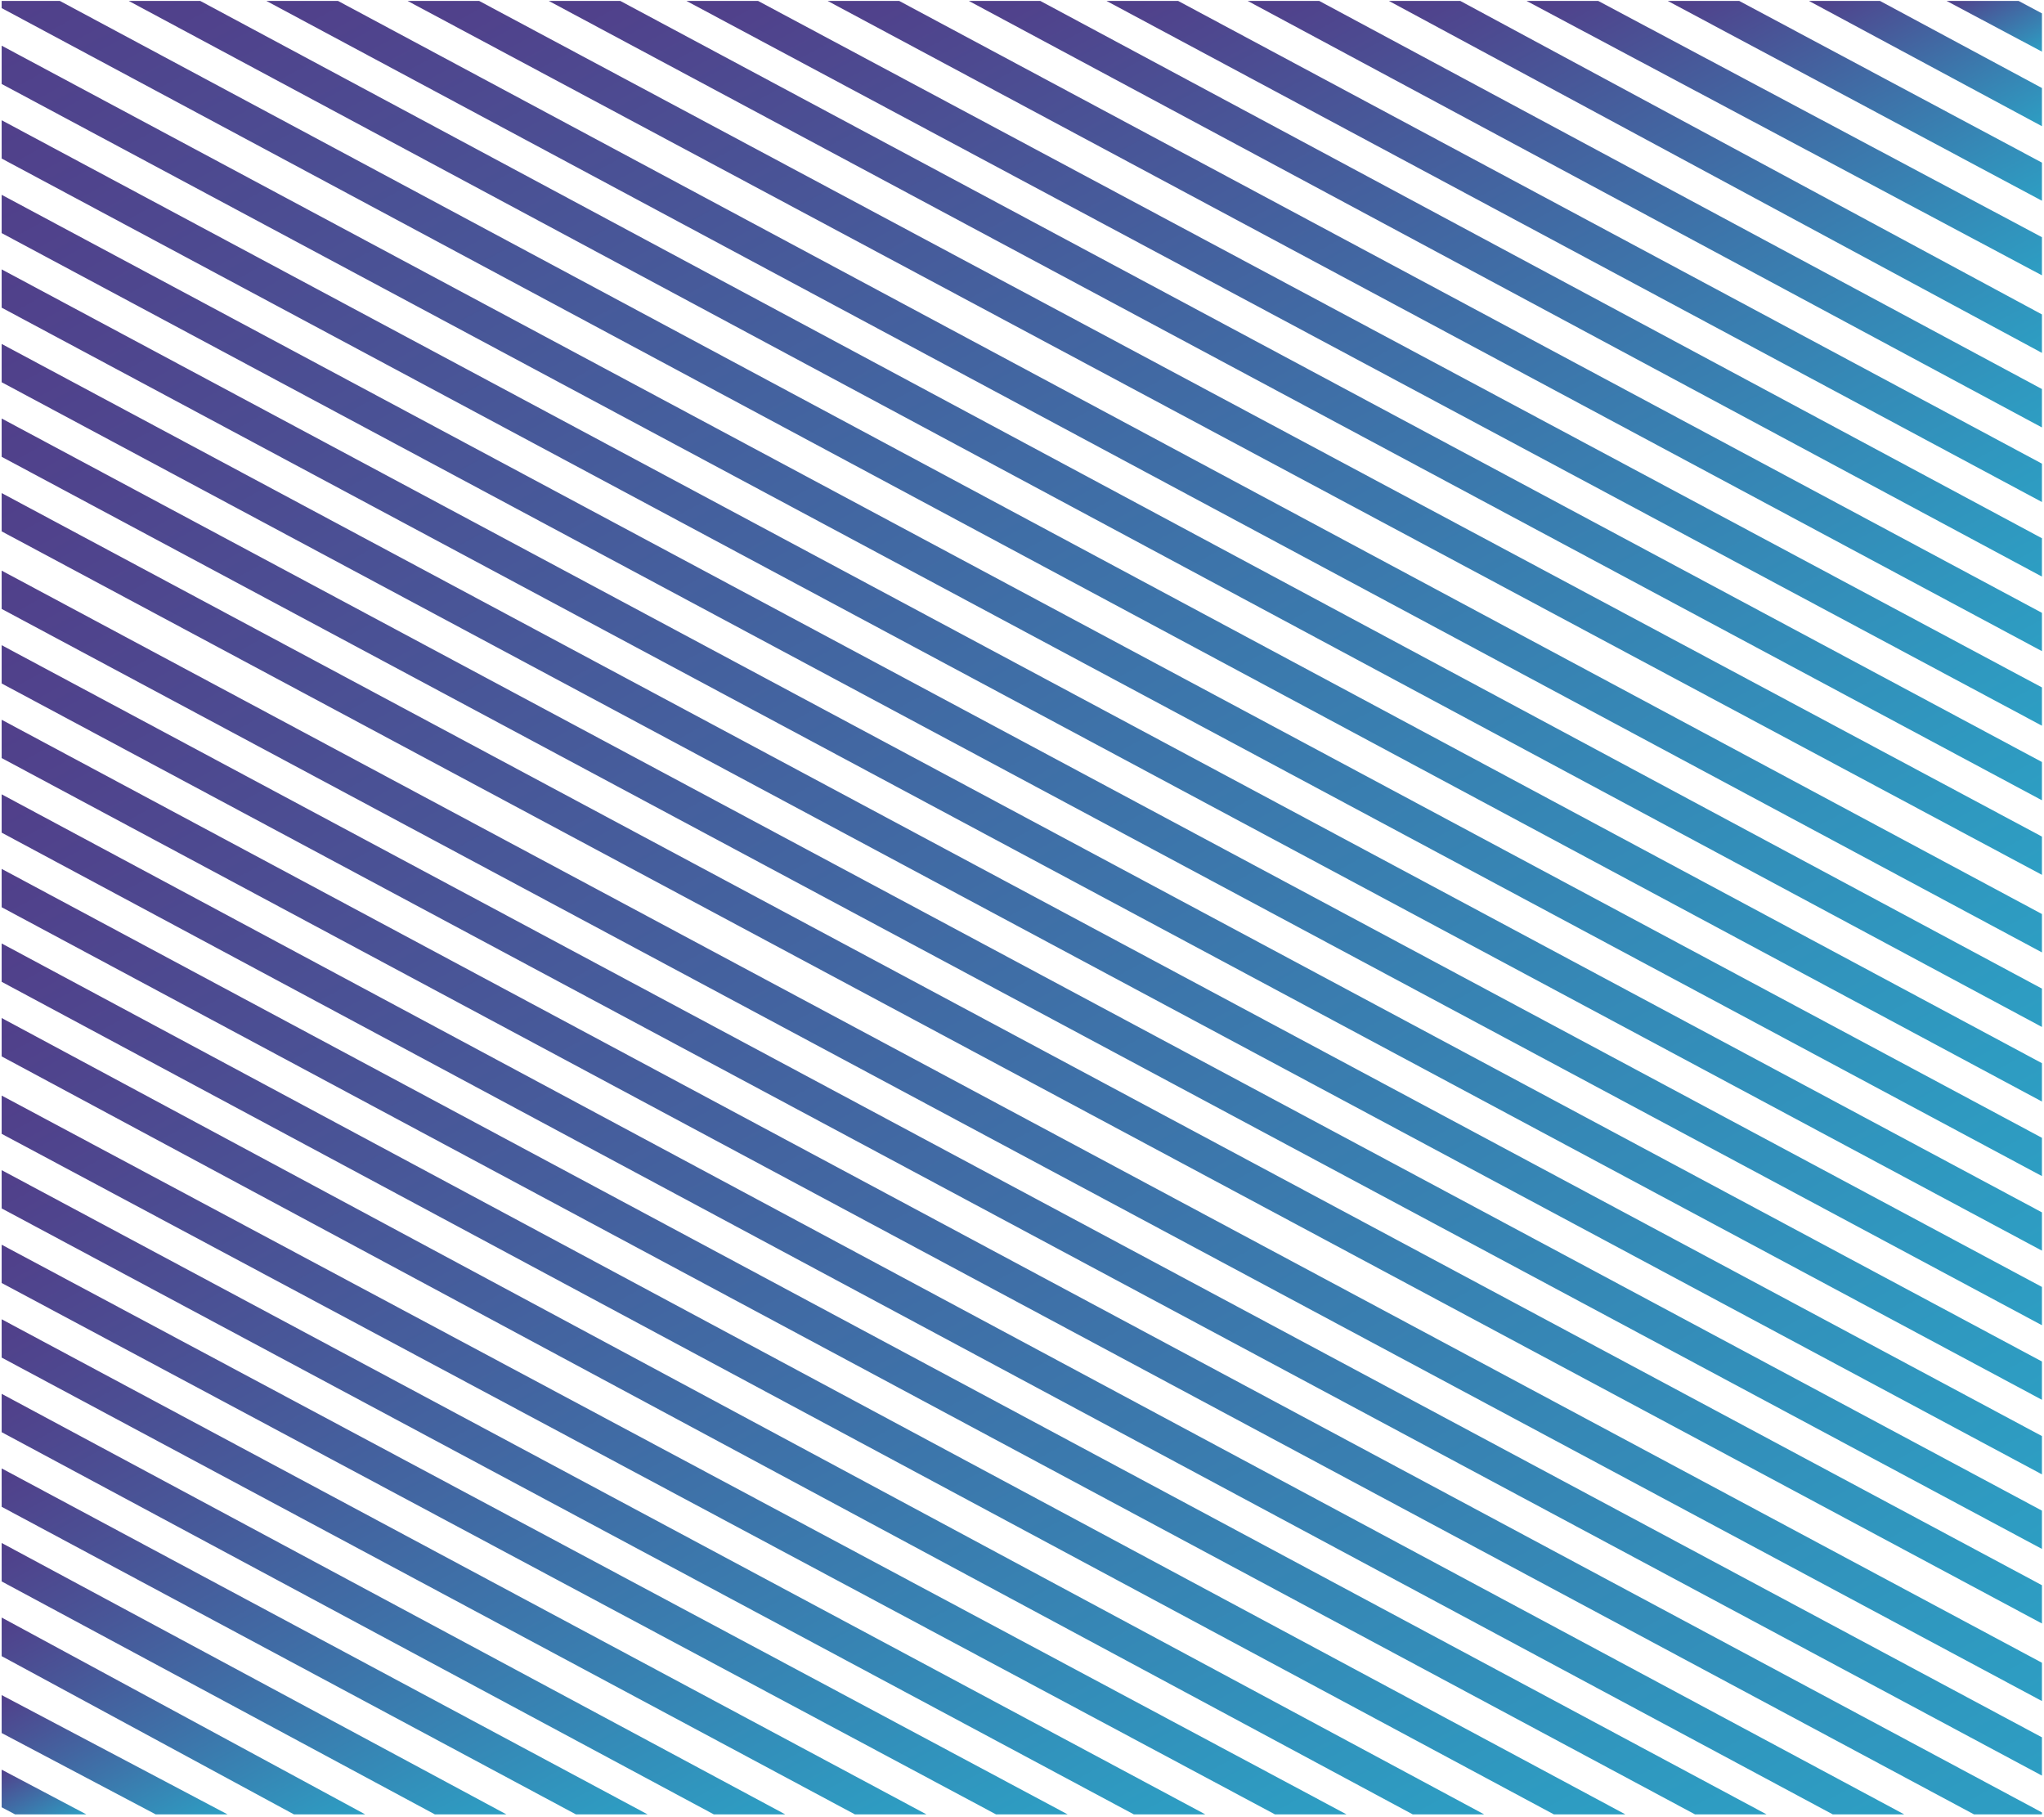 <?xml version="1.0" encoding="utf-8"?>
<svg xmlns="http://www.w3.org/2000/svg" fill="none" height="488" viewBox="0 0 549 488" width="549">
  <defs>
    <linearGradient id="stripeGradient" x1="0%" x2="100%" y1="0%" y2="100%">
      <stop offset="0%" stop-color="#513F8A"/>
      <stop offset="100%" stop-color="#2D9EC3"/>
    </linearGradient>
  </defs>

  <path d="M548.446 214.915V204.636L166.606 0.251H147.401L548.446 214.915Z" fill="url(#stripeGradient)"/>
  <path d="M548.446 234.94V224.664L128.698 0.251H109.478L548.446 234.94Z" fill="url(#stripeGradient)"/>
  <path d="M548.446 194.891V184.607L203.613 0.251H184.377L548.446 194.891Z" fill="url(#stripeGradient)"/>
  <path d="M548.446 255.766V245.46L90.788 0.251H71.553L548.446 255.766Z" fill="url(#stripeGradient)"/>
  <path d="M548.446 174.866V164.577L241.519 0.251H222.301L548.446 174.866Z" fill="url(#stripeGradient)"/>
  <path d="M548.446 275.79V265.49L53.788 0.251H34.578L548.446 275.79Z" fill="url(#stripeGradient)"/>
  <path d="M548.446 375.914V365.63L0.446 72.34V82.624L548.446 375.914Z" fill="url(#stripeGradient)"/>
  <path d="M548.446 335.865V325.58L0.446 32.291V42.575L548.446 335.865Z" fill="url(#stripeGradient)"/>
  <path d="M548.446 315.84V305.556L0.446 12.266V22.55L548.446 315.84Z" fill="url(#stripeGradient)"/>
  <path d="M548.446 355.889V345.605L0.446 52.315V62.599L548.446 355.889Z" fill="url(#stripeGradient)"/>
  <path d="M548.446 13.868V3.584L542.175 0.251H522.848L548.446 13.868Z" fill="url(#stripeGradient)"/>
  <path d="M548.446 33.892V23.636L504.948 0.251H485.872L548.446 33.892Z" fill="url(#stripeGradient)"/>
  <path d="M548.446 285.519L16.077 0.251H0.446V2.172L548.446 295.815V285.519Z" fill="url(#stripeGradient)"/>
  <path d="M548.446 154.841V144.546L279.42 0.251H260.225L548.446 154.841Z" fill="url(#stripeGradient)"/>
  <path d="M548.446 53.917V43.672L467.141 0.251H447.948L548.446 53.917Z" fill="url(#stripeGradient)"/>
  <path d="M548.446 134.817V124.512L316.44 0.251H297.201L548.446 134.817Z" fill="url(#stripeGradient)"/>
  <path d="M548.446 73.942V63.699L429.271 0.251H410.024L548.446 73.942Z" fill="url(#stripeGradient)"/>
  <path d="M548.446 114.792V104.476L354.336 0.251H335.124L548.446 114.792Z" fill="url(#stripeGradient)"/>
  <path d="M548.446 94.767V84.439L392.222 0.251H373.048L548.446 94.767Z" fill="url(#stripeGradient)"/>
  <path d="M342.448 487.251H361.671L0.446 294.213V304.486L342.448 487.251Z" fill="url(#stripeGradient)"/>
  <path d="M229.627 487.251H248.847L0.446 354.287V364.576L229.627 487.251Z" fill="url(#stripeGradient)"/>
  <path d="M154.695 487.251H173.948L0.446 394.337V404.647L154.695 487.251Z" fill="url(#stripeGradient)"/>
  <path d="M191.733 487.251H210.924L0.446 374.312V384.609L191.733 487.251Z" fill="url(#stripeGradient)"/>
  <path d="M267.528 487.251H286.771L0.446 334.263V344.544L267.528 487.251Z" fill="url(#stripeGradient)"/>
  <path d="M304.543 487.251H323.747L0.446 314.238V324.515L304.543 487.251Z" fill="url(#stripeGradient)"/>
  <path d="M4.06 487.251H23.201L0.446 475.236V485.343L4.06 487.251Z" fill="url(#stripeGradient)"/>
  <path d="M41.828 487.251H61.124L0.446 455.212V465.4L41.828 487.251Z" fill="url(#stripeGradient)"/>
  <path d="M116.81 487.251H136.024L0.446 414.361V424.691L116.81 487.251Z" fill="url(#stripeGradient)"/>
  <path d="M548.446 395.938V385.654L0.446 92.365V102.649L548.446 395.938Z" fill="url(#stripeGradient)"/>
  <path d="M78.954 487.251H98.1L0.446 434.386V444.751L78.954 487.251Z" fill="url(#stripeGradient)"/>
  <path d="M548.446 456.813V446.529L0.446 153.24V163.524L548.446 456.813Z" fill="url(#stripeGradient)"/>
  <path d="M379.453 487.251H398.647L0.446 273.388V283.696L379.453 487.251Z" fill="url(#stripeGradient)"/>
  <path d="M548.446 476.838V466.554L0.446 173.264V183.544L548.446 476.838Z" fill="url(#stripeGradient)"/>
  <path d="M548.446 415.963V405.679L0.446 112.389V122.673L548.446 415.963Z" fill="url(#stripeGradient)"/>
  <path d="M548.446 435.988V425.704L0.446 132.414V142.698L548.446 435.988Z" fill="url(#stripeGradient)"/>
  <path d="M417.36 487.251H436.571L0.446 253.363V263.665L417.36 487.251Z" fill="url(#stripeGradient)"/>
  <path d="M530.208 487.251H548.446V486.723L0.446 193.289V203.574L530.208 487.251Z" fill="url(#stripeGradient)"/>
  <path d="M455.27 487.251H474.494L0.446 233.338V243.636L455.27 487.251Z" fill="url(#stripeGradient)"/>
  <path d="M492.269 487.251H511.47L0.446 213.314V223.607L492.269 487.251Z" fill="url(#stripeGradient)"/>
</svg>
